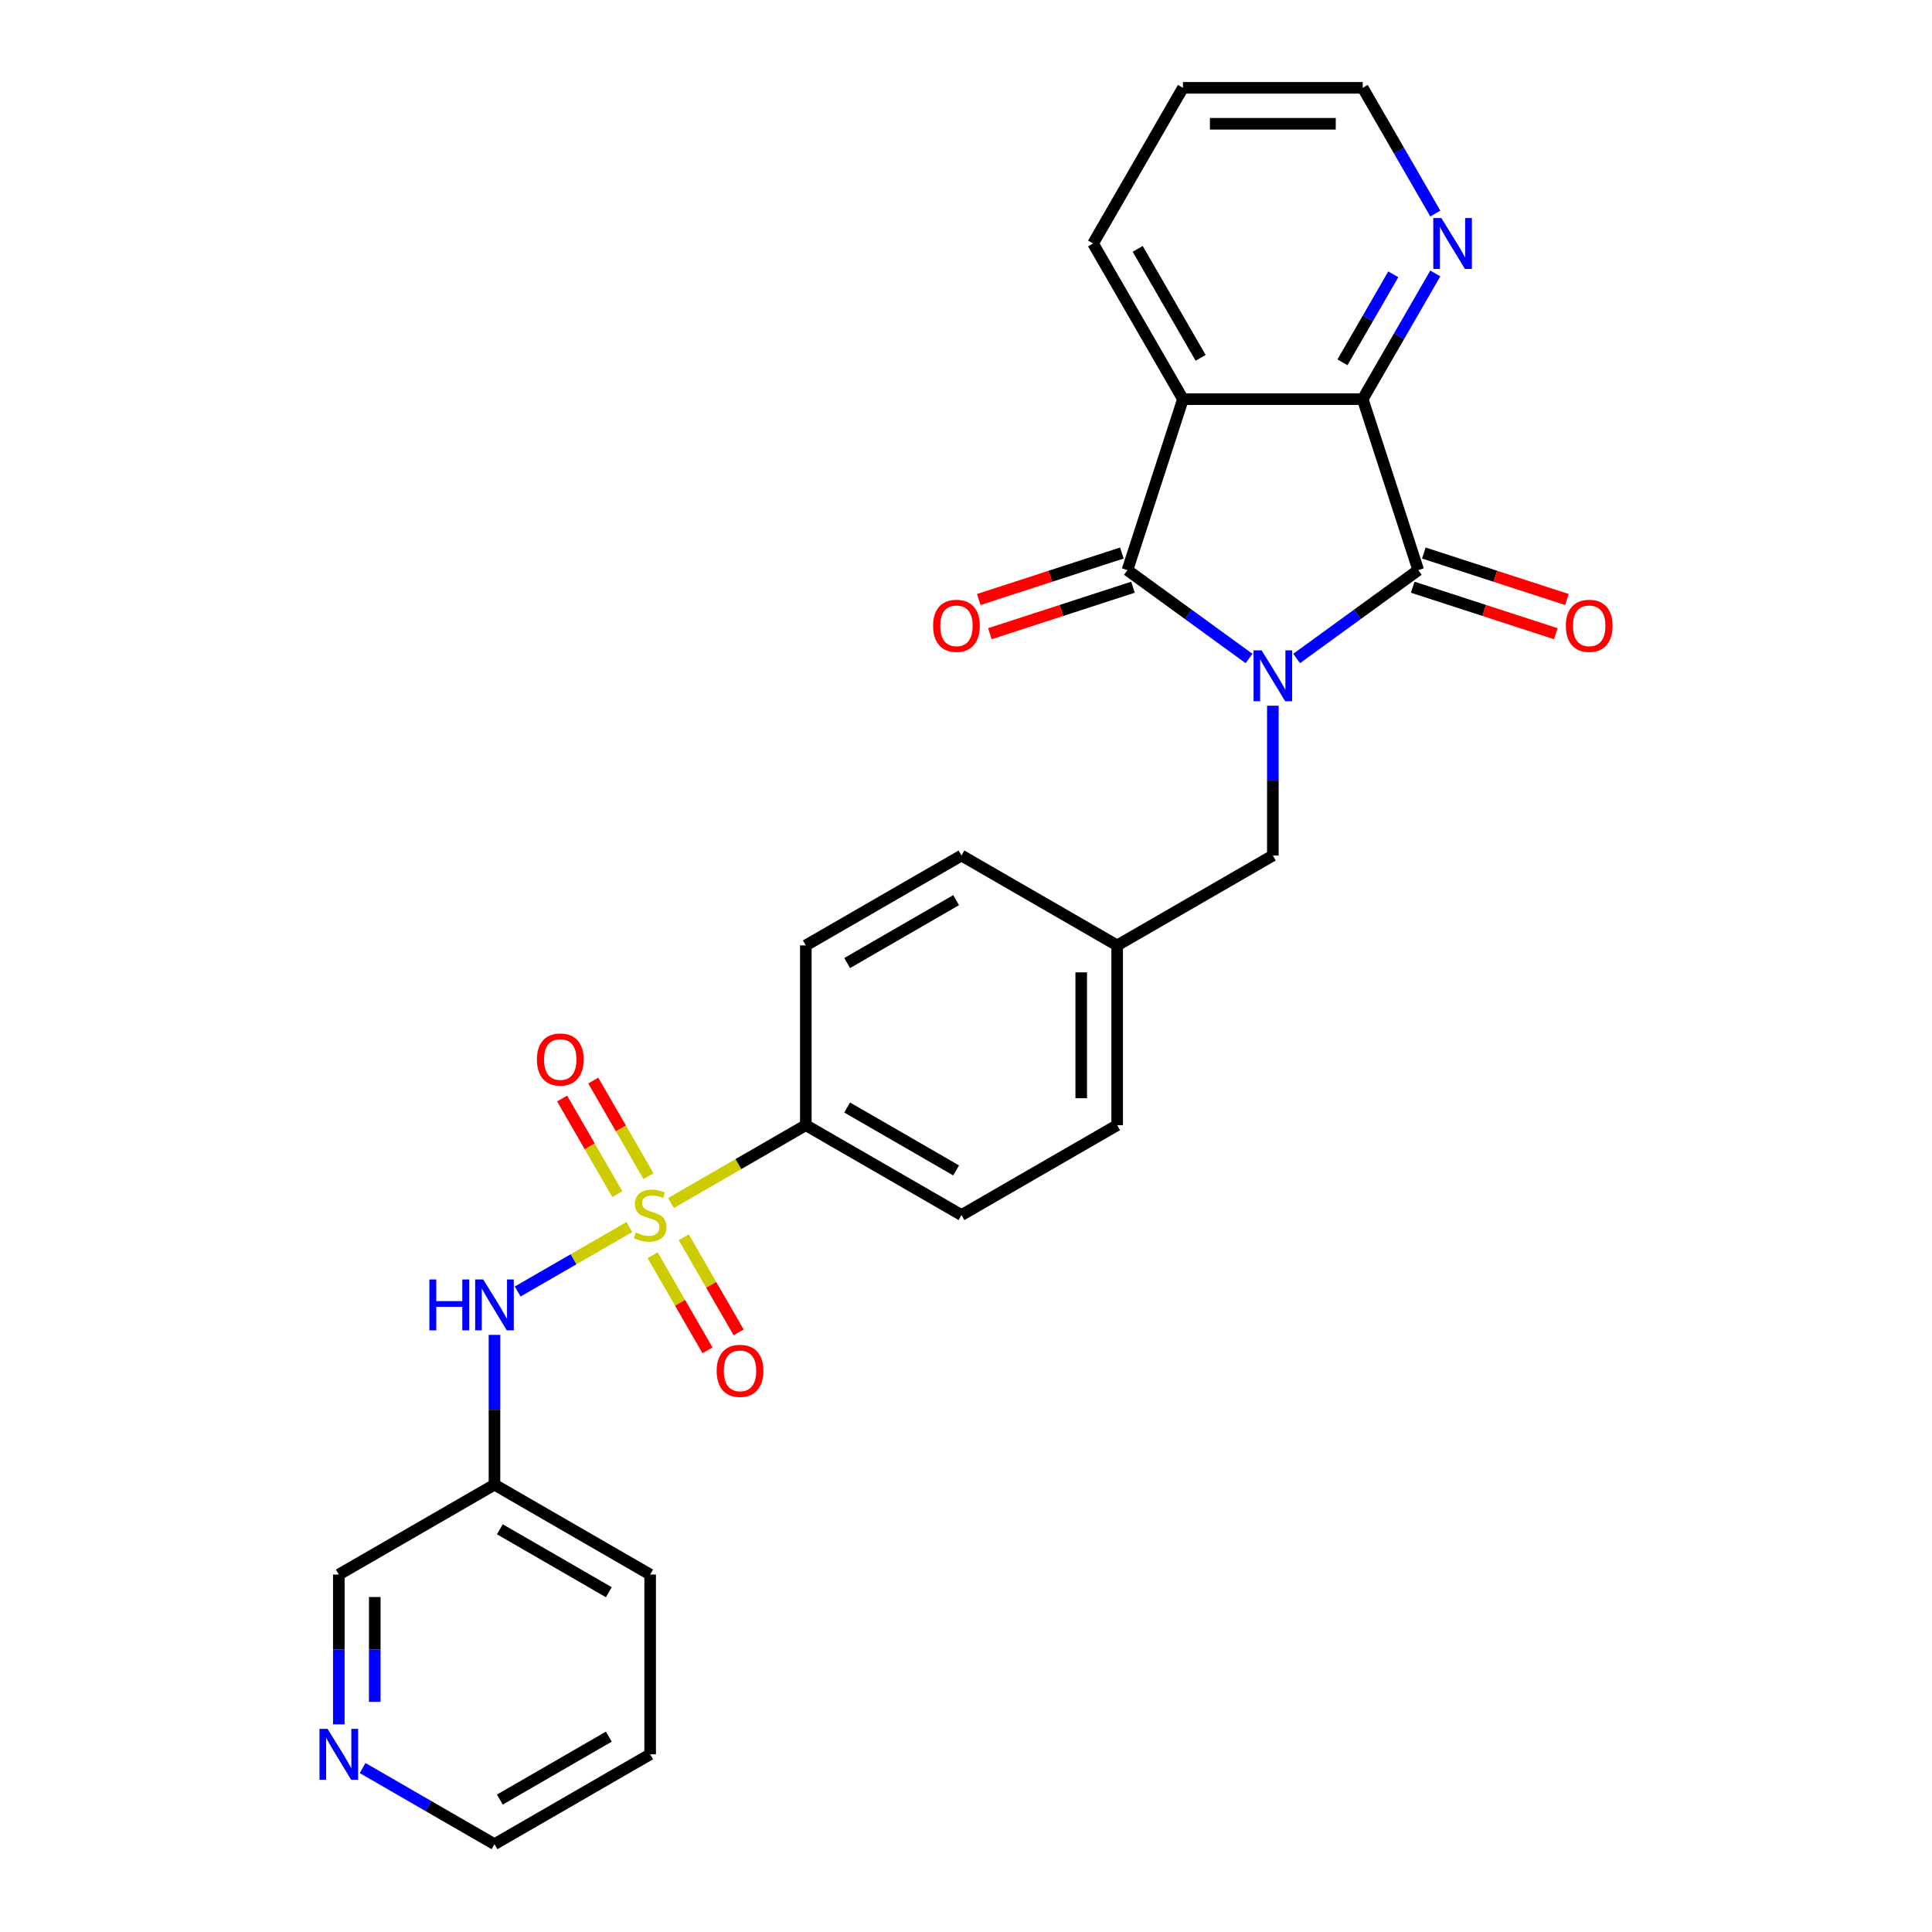 <?xml version='1.0' encoding='iso-8859-1'?>
<svg version='1.1' baseProfile='full'
              xmlns='http://www.w3.org/2000/svg'
                      xmlns:rdkit='http://www.rdkit.org/xml'
                      xmlns:xlink='http://www.w3.org/1999/xlink'
                  xml:space='preserve'
width='1000px' height='1000px' viewBox='0 0 1000 1000'>
<!-- END OF HEADER -->
<rect style='opacity:1.0;fill:#FFFFFF;stroke:none' width='1000' height='1000' x='0' y='0'> </rect>
<path class='bond-0' d='M 646.502,340.831 L 615.025,317.962' style='fill:none;fill-rule:evenodd;stroke:#0000FF;stroke-width:6px;stroke-linecap:butt;stroke-linejoin:miter;stroke-opacity:1' />
<path class='bond-0' d='M 615.025,317.962 L 583.549,295.093' style='fill:none;fill-rule:evenodd;stroke:#000000;stroke-width:6px;stroke-linecap:butt;stroke-linejoin:miter;stroke-opacity:1' />
<path class='bond-2' d='M 671.139,340.831 L 702.615,317.962' style='fill:none;fill-rule:evenodd;stroke:#0000FF;stroke-width:6px;stroke-linecap:butt;stroke-linejoin:miter;stroke-opacity:1' />
<path class='bond-2' d='M 702.615,317.962 L 734.092,295.093' style='fill:none;fill-rule:evenodd;stroke:#000000;stroke-width:6px;stroke-linecap:butt;stroke-linejoin:miter;stroke-opacity:1' />
<path class='bond-7' d='M 658.82,365.281 L 658.82,404.051' style='fill:none;fill-rule:evenodd;stroke:#0000FF;stroke-width:6px;stroke-linecap:butt;stroke-linejoin:miter;stroke-opacity:1' />
<path class='bond-7' d='M 658.82,404.051 L 658.82,442.821' style='fill:none;fill-rule:evenodd;stroke:#000000;stroke-width:6px;stroke-linecap:butt;stroke-linejoin:miter;stroke-opacity:1' />
<path class='bond-3' d='M 583.549,295.093 L 612.3,206.606' style='fill:none;fill-rule:evenodd;stroke:#000000;stroke-width:6px;stroke-linecap:butt;stroke-linejoin:miter;stroke-opacity:1' />
<path class='bond-11' d='M 580.674,286.244 L 543.641,298.277' style='fill:none;fill-rule:evenodd;stroke:#000000;stroke-width:6px;stroke-linecap:butt;stroke-linejoin:miter;stroke-opacity:1' />
<path class='bond-11' d='M 543.641,298.277 L 506.608,310.309' style='fill:none;fill-rule:evenodd;stroke:#FF0000;stroke-width:6px;stroke-linecap:butt;stroke-linejoin:miter;stroke-opacity:1' />
<path class='bond-11' d='M 586.424,303.941 L 549.391,315.974' style='fill:none;fill-rule:evenodd;stroke:#000000;stroke-width:6px;stroke-linecap:butt;stroke-linejoin:miter;stroke-opacity:1' />
<path class='bond-11' d='M 549.391,315.974 L 512.358,328.007' style='fill:none;fill-rule:evenodd;stroke:#FF0000;stroke-width:6px;stroke-linecap:butt;stroke-linejoin:miter;stroke-opacity:1' />
<path class='bond-1' d='M 347.292,622.682 L 382.193,602.533' style='fill:none;fill-rule:evenodd;stroke:#CCCC00;stroke-width:6px;stroke-linecap:butt;stroke-linejoin:miter;stroke-opacity:1' />
<path class='bond-1' d='M 382.193,602.533 L 417.093,582.383' style='fill:none;fill-rule:evenodd;stroke:#000000;stroke-width:6px;stroke-linecap:butt;stroke-linejoin:miter;stroke-opacity:1' />
<path class='bond-5' d='M 325.744,635.123 L 296.847,651.807' style='fill:none;fill-rule:evenodd;stroke:#CCCC00;stroke-width:6px;stroke-linecap:butt;stroke-linejoin:miter;stroke-opacity:1' />
<path class='bond-5' d='M 296.847,651.807 L 267.95,668.491' style='fill:none;fill-rule:evenodd;stroke:#0000FF;stroke-width:6px;stroke-linecap:butt;stroke-linejoin:miter;stroke-opacity:1' />
<path class='bond-8' d='M 335.648,608.788 L 321.358,584.038' style='fill:none;fill-rule:evenodd;stroke:#CCCC00;stroke-width:6px;stroke-linecap:butt;stroke-linejoin:miter;stroke-opacity:1' />
<path class='bond-8' d='M 321.358,584.038 L 307.069,559.288' style='fill:none;fill-rule:evenodd;stroke:#FF0000;stroke-width:6px;stroke-linecap:butt;stroke-linejoin:miter;stroke-opacity:1' />
<path class='bond-8' d='M 319.532,618.092 L 305.243,593.342' style='fill:none;fill-rule:evenodd;stroke:#CCCC00;stroke-width:6px;stroke-linecap:butt;stroke-linejoin:miter;stroke-opacity:1' />
<path class='bond-8' d='M 305.243,593.342 L 290.954,568.592' style='fill:none;fill-rule:evenodd;stroke:#FF0000;stroke-width:6px;stroke-linecap:butt;stroke-linejoin:miter;stroke-opacity:1' />
<path class='bond-9' d='M 337.796,649.725 L 352.006,674.337' style='fill:none;fill-rule:evenodd;stroke:#CCCC00;stroke-width:6px;stroke-linecap:butt;stroke-linejoin:miter;stroke-opacity:1' />
<path class='bond-9' d='M 352.006,674.337 L 366.215,698.948' style='fill:none;fill-rule:evenodd;stroke:#FF0000;stroke-width:6px;stroke-linecap:butt;stroke-linejoin:miter;stroke-opacity:1' />
<path class='bond-9' d='M 353.911,640.421 L 368.121,665.033' style='fill:none;fill-rule:evenodd;stroke:#CCCC00;stroke-width:6px;stroke-linecap:butt;stroke-linejoin:miter;stroke-opacity:1' />
<path class='bond-9' d='M 368.121,665.033 L 382.33,689.644' style='fill:none;fill-rule:evenodd;stroke:#FF0000;stroke-width:6px;stroke-linecap:butt;stroke-linejoin:miter;stroke-opacity:1' />
<path class='bond-4' d='M 734.092,295.093 L 705.341,206.606' style='fill:none;fill-rule:evenodd;stroke:#000000;stroke-width:6px;stroke-linecap:butt;stroke-linejoin:miter;stroke-opacity:1' />
<path class='bond-12' d='M 731.217,303.941 L 768.25,315.974' style='fill:none;fill-rule:evenodd;stroke:#000000;stroke-width:6px;stroke-linecap:butt;stroke-linejoin:miter;stroke-opacity:1' />
<path class='bond-12' d='M 768.25,315.974 L 805.282,328.007' style='fill:none;fill-rule:evenodd;stroke:#FF0000;stroke-width:6px;stroke-linecap:butt;stroke-linejoin:miter;stroke-opacity:1' />
<path class='bond-12' d='M 736.967,286.244 L 774,298.277' style='fill:none;fill-rule:evenodd;stroke:#000000;stroke-width:6px;stroke-linecap:butt;stroke-linejoin:miter;stroke-opacity:1' />
<path class='bond-12' d='M 774,298.277 L 811.033,310.309' style='fill:none;fill-rule:evenodd;stroke:#FF0000;stroke-width:6px;stroke-linecap:butt;stroke-linejoin:miter;stroke-opacity:1' />
<path class='bond-18' d='M 612.3,206.606 L 565.78,126.03' style='fill:none;fill-rule:evenodd;stroke:#000000;stroke-width:6px;stroke-linecap:butt;stroke-linejoin:miter;stroke-opacity:1' />
<path class='bond-18' d='M 621.437,185.215 L 588.873,128.812' style='fill:none;fill-rule:evenodd;stroke:#000000;stroke-width:6px;stroke-linecap:butt;stroke-linejoin:miter;stroke-opacity:1' />
<path class='bond-27' d='M 612.3,206.606 L 705.341,206.606' style='fill:none;fill-rule:evenodd;stroke:#000000;stroke-width:6px;stroke-linecap:butt;stroke-linejoin:miter;stroke-opacity:1' />
<path class='bond-10' d='M 705.341,206.606 L 724.126,174.068' style='fill:none;fill-rule:evenodd;stroke:#000000;stroke-width:6px;stroke-linecap:butt;stroke-linejoin:miter;stroke-opacity:1' />
<path class='bond-10' d='M 724.126,174.068 L 742.912,141.531' style='fill:none;fill-rule:evenodd;stroke:#0000FF;stroke-width:6px;stroke-linecap:butt;stroke-linejoin:miter;stroke-opacity:1' />
<path class='bond-10' d='M 694.861,187.54 L 708.011,164.764' style='fill:none;fill-rule:evenodd;stroke:#000000;stroke-width:6px;stroke-linecap:butt;stroke-linejoin:miter;stroke-opacity:1' />
<path class='bond-10' d='M 708.011,164.764 L 721.161,141.988' style='fill:none;fill-rule:evenodd;stroke:#0000FF;stroke-width:6px;stroke-linecap:butt;stroke-linejoin:miter;stroke-opacity:1' />
<path class='bond-13' d='M 255.942,690.924 L 255.942,729.694' style='fill:none;fill-rule:evenodd;stroke:#0000FF;stroke-width:6px;stroke-linecap:butt;stroke-linejoin:miter;stroke-opacity:1' />
<path class='bond-13' d='M 255.942,729.694 L 255.942,768.464' style='fill:none;fill-rule:evenodd;stroke:#000000;stroke-width:6px;stroke-linecap:butt;stroke-linejoin:miter;stroke-opacity:1' />
<path class='bond-6' d='M 417.093,582.383 L 497.669,628.903' style='fill:none;fill-rule:evenodd;stroke:#000000;stroke-width:6px;stroke-linecap:butt;stroke-linejoin:miter;stroke-opacity:1' />
<path class='bond-6' d='M 438.484,573.245 L 494.887,605.81' style='fill:none;fill-rule:evenodd;stroke:#000000;stroke-width:6px;stroke-linecap:butt;stroke-linejoin:miter;stroke-opacity:1' />
<path class='bond-28' d='M 417.093,582.383 L 417.093,489.342' style='fill:none;fill-rule:evenodd;stroke:#000000;stroke-width:6px;stroke-linecap:butt;stroke-linejoin:miter;stroke-opacity:1' />
<path class='bond-17' d='M 658.82,442.821 L 578.245,489.342' style='fill:none;fill-rule:evenodd;stroke:#000000;stroke-width:6px;stroke-linecap:butt;stroke-linejoin:miter;stroke-opacity:1' />
<path class='bond-22' d='M 742.912,110.53 L 724.126,77.992' style='fill:none;fill-rule:evenodd;stroke:#0000FF;stroke-width:6px;stroke-linecap:butt;stroke-linejoin:miter;stroke-opacity:1' />
<path class='bond-22' d='M 724.126,77.992 L 705.341,45.455' style='fill:none;fill-rule:evenodd;stroke:#000000;stroke-width:6px;stroke-linecap:butt;stroke-linejoin:miter;stroke-opacity:1' />
<path class='bond-21' d='M 255.942,768.464 L 175.367,814.984' style='fill:none;fill-rule:evenodd;stroke:#000000;stroke-width:6px;stroke-linecap:butt;stroke-linejoin:miter;stroke-opacity:1' />
<path class='bond-24' d='M 255.942,768.464 L 336.518,814.984' style='fill:none;fill-rule:evenodd;stroke:#000000;stroke-width:6px;stroke-linecap:butt;stroke-linejoin:miter;stroke-opacity:1' />
<path class='bond-24' d='M 258.724,791.557 L 315.127,824.121' style='fill:none;fill-rule:evenodd;stroke:#000000;stroke-width:6px;stroke-linecap:butt;stroke-linejoin:miter;stroke-opacity:1' />
<path class='bond-14' d='M 175.367,892.525 L 175.367,853.754' style='fill:none;fill-rule:evenodd;stroke:#0000FF;stroke-width:6px;stroke-linecap:butt;stroke-linejoin:miter;stroke-opacity:1' />
<path class='bond-14' d='M 175.367,853.754 L 175.367,814.984' style='fill:none;fill-rule:evenodd;stroke:#000000;stroke-width:6px;stroke-linecap:butt;stroke-linejoin:miter;stroke-opacity:1' />
<path class='bond-14' d='M 193.975,880.893 L 193.975,853.754' style='fill:none;fill-rule:evenodd;stroke:#0000FF;stroke-width:6px;stroke-linecap:butt;stroke-linejoin:miter;stroke-opacity:1' />
<path class='bond-14' d='M 193.975,853.754 L 193.975,826.615' style='fill:none;fill-rule:evenodd;stroke:#000000;stroke-width:6px;stroke-linecap:butt;stroke-linejoin:miter;stroke-opacity:1' />
<path class='bond-30' d='M 187.685,915.137 L 221.814,934.841' style='fill:none;fill-rule:evenodd;stroke:#0000FF;stroke-width:6px;stroke-linecap:butt;stroke-linejoin:miter;stroke-opacity:1' />
<path class='bond-30' d='M 221.814,934.841 L 255.942,954.545' style='fill:none;fill-rule:evenodd;stroke:#000000;stroke-width:6px;stroke-linecap:butt;stroke-linejoin:miter;stroke-opacity:1' />
<path class='bond-15' d='M 417.093,489.342 L 497.669,442.821' style='fill:none;fill-rule:evenodd;stroke:#000000;stroke-width:6px;stroke-linecap:butt;stroke-linejoin:miter;stroke-opacity:1' />
<path class='bond-15' d='M 438.484,498.479 L 494.887,465.915' style='fill:none;fill-rule:evenodd;stroke:#000000;stroke-width:6px;stroke-linecap:butt;stroke-linejoin:miter;stroke-opacity:1' />
<path class='bond-16' d='M 497.669,628.903 L 578.245,582.383' style='fill:none;fill-rule:evenodd;stroke:#000000;stroke-width:6px;stroke-linecap:butt;stroke-linejoin:miter;stroke-opacity:1' />
<path class='bond-19' d='M 578.245,489.342 L 497.669,442.821' style='fill:none;fill-rule:evenodd;stroke:#000000;stroke-width:6px;stroke-linecap:butt;stroke-linejoin:miter;stroke-opacity:1' />
<path class='bond-20' d='M 578.245,489.342 L 578.245,582.383' style='fill:none;fill-rule:evenodd;stroke:#000000;stroke-width:6px;stroke-linecap:butt;stroke-linejoin:miter;stroke-opacity:1' />
<path class='bond-20' d='M 559.637,503.298 L 559.637,568.426' style='fill:none;fill-rule:evenodd;stroke:#000000;stroke-width:6px;stroke-linecap:butt;stroke-linejoin:miter;stroke-opacity:1' />
<path class='bond-25' d='M 565.78,126.03 L 612.3,45.455' style='fill:none;fill-rule:evenodd;stroke:#000000;stroke-width:6px;stroke-linecap:butt;stroke-linejoin:miter;stroke-opacity:1' />
<path class='bond-29' d='M 705.341,45.455 L 612.3,45.455' style='fill:none;fill-rule:evenodd;stroke:#000000;stroke-width:6px;stroke-linecap:butt;stroke-linejoin:miter;stroke-opacity:1' />
<path class='bond-29' d='M 691.385,64.063 L 626.256,64.063' style='fill:none;fill-rule:evenodd;stroke:#000000;stroke-width:6px;stroke-linecap:butt;stroke-linejoin:miter;stroke-opacity:1' />
<path class='bond-23' d='M 255.942,954.545 L 336.518,908.025' style='fill:none;fill-rule:evenodd;stroke:#000000;stroke-width:6px;stroke-linecap:butt;stroke-linejoin:miter;stroke-opacity:1' />
<path class='bond-23' d='M 258.724,931.452 L 315.127,898.888' style='fill:none;fill-rule:evenodd;stroke:#000000;stroke-width:6px;stroke-linecap:butt;stroke-linejoin:miter;stroke-opacity:1' />
<path class='bond-26' d='M 336.518,814.984 L 336.518,908.025' style='fill:none;fill-rule:evenodd;stroke:#000000;stroke-width:6px;stroke-linecap:butt;stroke-linejoin:miter;stroke-opacity:1' />
<path  class='atom-0' d='M 652.996 336.606
L 661.63 350.562
Q 662.486 351.939, 663.863 354.433
Q 665.24 356.926, 665.315 357.075
L 665.315 336.606
L 668.813 336.606
L 668.813 362.955
L 665.203 362.955
L 655.936 347.697
Q 654.857 345.91, 653.703 343.863
Q 652.587 341.816, 652.252 341.184
L 652.252 362.955
L 648.828 362.955
L 648.828 336.606
L 652.996 336.606
' fill='#0000FF'/>
<path  class='atom-2' d='M 329.075 637.946
Q 329.372 638.058, 330.6 638.579
Q 331.829 639.1, 333.168 639.435
Q 334.545 639.733, 335.885 639.733
Q 338.379 639.733, 339.83 638.542
Q 341.282 637.314, 341.282 635.192
Q 341.282 633.741, 340.537 632.848
Q 339.83 631.955, 338.714 631.471
Q 337.597 630.987, 335.736 630.429
Q 333.392 629.722, 331.977 629.052
Q 330.6 628.382, 329.596 626.968
Q 328.628 625.553, 328.628 623.172
Q 328.628 619.859, 330.861 617.812
Q 333.131 615.766, 337.597 615.766
Q 340.649 615.766, 344.11 617.217
L 343.254 620.083
Q 340.091 618.78, 337.709 618.78
Q 335.141 618.78, 333.727 619.859
Q 332.312 620.901, 332.35 622.725
Q 332.35 624.139, 333.057 624.995
Q 333.801 625.851, 334.843 626.335
Q 335.922 626.819, 337.709 627.377
Q 340.091 628.121, 341.505 628.866
Q 342.919 629.61, 343.924 631.136
Q 344.966 632.625, 344.966 635.192
Q 344.966 638.84, 342.51 640.812
Q 340.091 642.747, 336.034 642.747
Q 333.689 642.747, 331.903 642.226
Q 330.154 641.743, 328.07 640.887
L 329.075 637.946
' fill='#CCCC00'/>
<path  class='atom-6' d='M 222.243 662.249
L 225.816 662.249
L 225.816 673.451
L 239.288 673.451
L 239.288 662.249
L 242.861 662.249
L 242.861 688.598
L 239.288 688.598
L 239.288 676.428
L 225.816 676.428
L 225.816 688.598
L 222.243 688.598
L 222.243 662.249
' fill='#0000FF'/>
<path  class='atom-6' d='M 250.118 662.249
L 258.752 676.205
Q 259.608 677.582, 260.985 680.075
Q 262.362 682.569, 262.436 682.718
L 262.436 662.249
L 265.935 662.249
L 265.935 688.598
L 262.325 688.598
L 253.058 673.339
Q 251.979 671.553, 250.825 669.506
Q 249.708 667.459, 249.374 666.826
L 249.374 688.598
L 245.95 688.598
L 245.95 662.249
L 250.118 662.249
' fill='#0000FF'/>
<path  class='atom-9' d='M 277.902 548.402
Q 277.902 542.075, 281.028 538.539
Q 284.155 535.004, 289.997 535.004
Q 295.84 535.004, 298.967 538.539
Q 302.093 542.075, 302.093 548.402
Q 302.093 554.803, 298.929 558.45
Q 295.766 562.06, 289.997 562.06
Q 284.192 562.06, 281.028 558.45
Q 277.902 554.84, 277.902 548.402
M 289.997 559.083
Q 294.017 559.083, 296.175 556.403
Q 298.371 553.686, 298.371 548.402
Q 298.371 543.229, 296.175 540.624
Q 294.017 537.981, 289.997 537.981
Q 285.978 537.981, 283.782 540.586
Q 281.624 543.191, 281.624 548.402
Q 281.624 553.724, 283.782 556.403
Q 285.978 559.083, 289.997 559.083
' fill='#FF0000'/>
<path  class='atom-10' d='M 370.943 709.553
Q 370.943 703.226, 374.069 699.691
Q 377.195 696.155, 383.038 696.155
Q 388.881 696.155, 392.007 699.691
Q 395.133 703.226, 395.133 709.553
Q 395.133 715.954, 391.97 719.601
Q 388.807 723.211, 383.038 723.211
Q 377.232 723.211, 374.069 719.601
Q 370.943 715.991, 370.943 709.553
M 383.038 720.234
Q 387.058 720.234, 389.216 717.554
Q 391.412 714.838, 391.412 709.553
Q 391.412 704.38, 389.216 701.775
Q 387.058 699.132, 383.038 699.132
Q 379.019 699.132, 376.823 701.738
Q 374.665 704.343, 374.665 709.553
Q 374.665 714.875, 376.823 717.554
Q 379.019 720.234, 383.038 720.234
' fill='#FF0000'/>
<path  class='atom-11' d='M 746.037 112.856
L 754.671 126.812
Q 755.527 128.189, 756.904 130.682
Q 758.281 133.176, 758.355 133.325
L 758.355 112.856
L 761.854 112.856
L 761.854 139.205
L 758.244 139.205
L 748.977 123.946
Q 747.898 122.16, 746.744 120.113
Q 745.627 118.066, 745.292 117.433
L 745.292 139.205
L 741.869 139.205
L 741.869 112.856
L 746.037 112.856
' fill='#0000FF'/>
<path  class='atom-12' d='M 482.967 323.918
Q 482.967 317.592, 486.093 314.056
Q 489.219 310.521, 495.062 310.521
Q 500.905 310.521, 504.031 314.056
Q 507.157 317.592, 507.157 323.918
Q 507.157 330.32, 503.994 333.967
Q 500.83 337.577, 495.062 337.577
Q 489.256 337.577, 486.093 333.967
Q 482.967 330.357, 482.967 323.918
M 495.062 334.599
Q 499.081 334.599, 501.24 331.92
Q 503.436 329.203, 503.436 323.918
Q 503.436 318.745, 501.24 316.14
Q 499.081 313.498, 495.062 313.498
Q 491.042 313.498, 488.847 316.103
Q 486.688 318.708, 486.688 323.918
Q 486.688 329.24, 488.847 331.92
Q 491.042 334.599, 495.062 334.599
' fill='#FF0000'/>
<path  class='atom-13' d='M 810.484 323.918
Q 810.484 317.592, 813.61 314.056
Q 816.736 310.521, 822.579 310.521
Q 828.422 310.521, 831.548 314.056
Q 834.674 317.592, 834.674 323.918
Q 834.674 330.32, 831.511 333.967
Q 828.347 337.577, 822.579 337.577
Q 816.773 337.577, 813.61 333.967
Q 810.484 330.357, 810.484 323.918
M 822.579 334.599
Q 826.598 334.599, 828.757 331.92
Q 830.953 329.203, 830.953 323.918
Q 830.953 318.745, 828.757 316.14
Q 826.598 313.498, 822.579 313.498
Q 818.56 313.498, 816.364 316.103
Q 814.205 318.708, 814.205 323.918
Q 814.205 329.24, 816.364 331.92
Q 818.56 334.599, 822.579 334.599
' fill='#FF0000'/>
<path  class='atom-15' d='M 169.542 894.851
L 178.176 908.807
Q 179.032 910.184, 180.409 912.677
Q 181.786 915.171, 181.861 915.319
L 181.861 894.851
L 185.359 894.851
L 185.359 921.2
L 181.749 921.2
L 172.482 905.941
Q 171.403 904.155, 170.249 902.108
Q 169.133 900.061, 168.798 899.428
L 168.798 921.2
L 165.374 921.2
L 165.374 894.851
L 169.542 894.851
' fill='#0000FF'/>
</svg>
